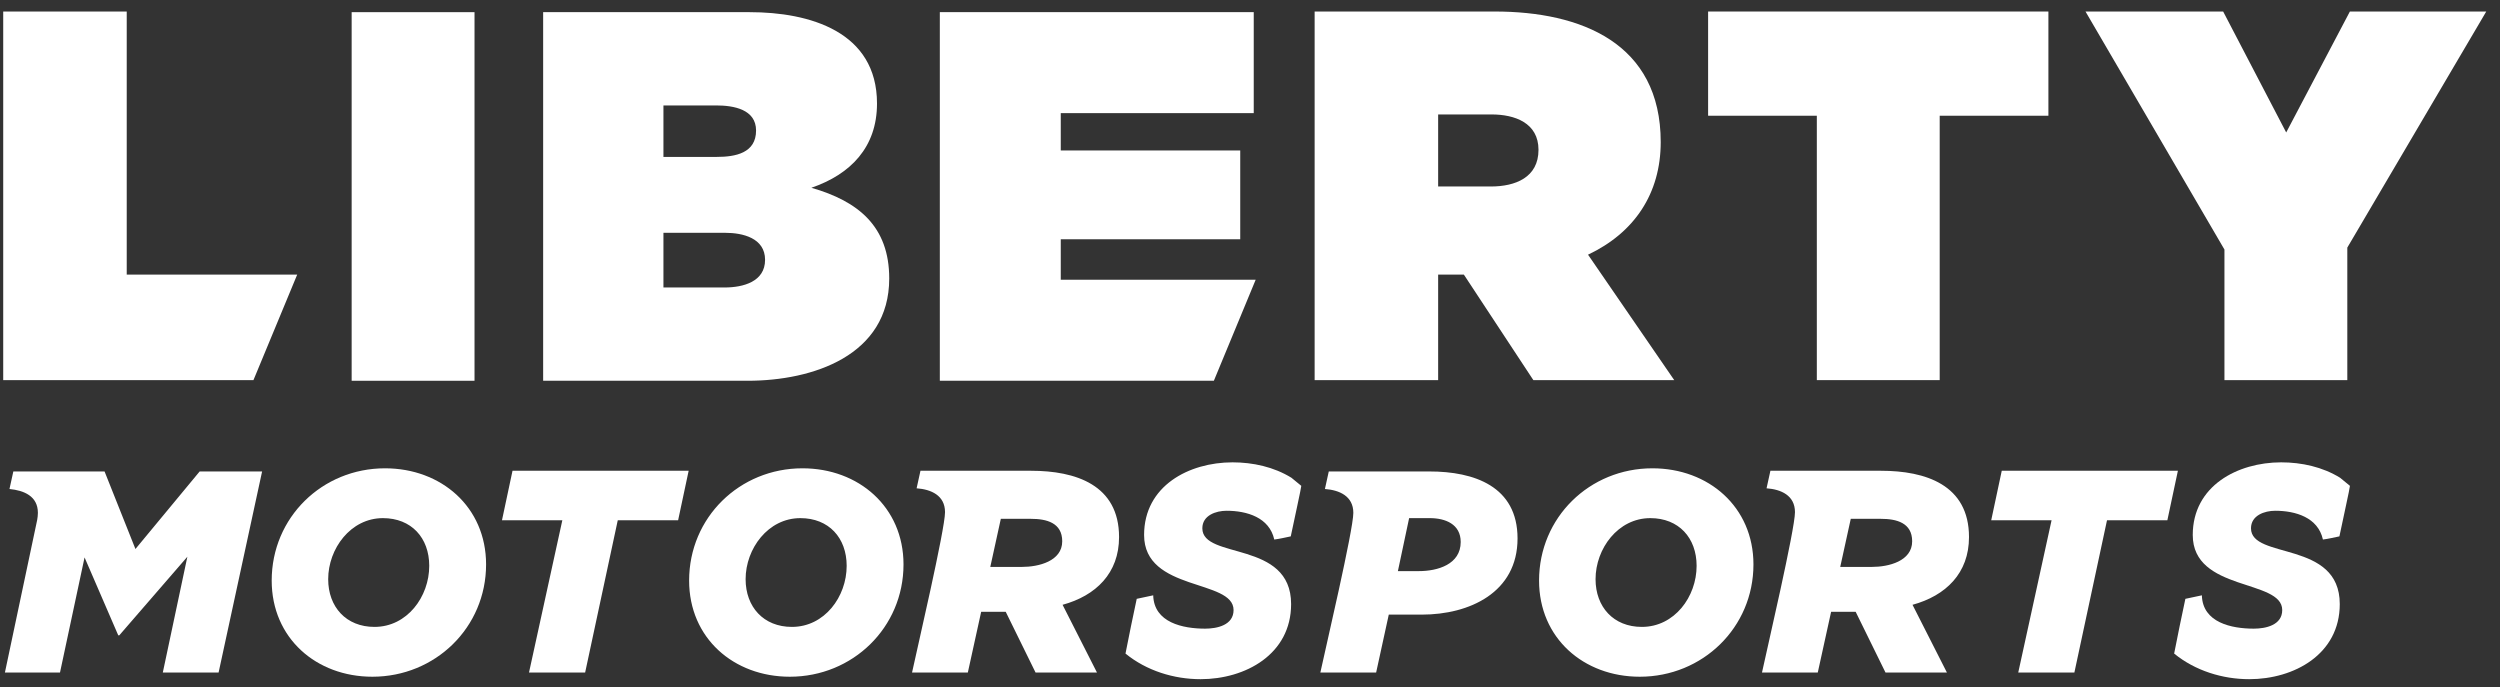 <svg xmlns="http://www.w3.org/2000/svg" width="171" height="47" viewBox="0 0 171 47">
  <rect x="0" y="0" width="171" height="47" fill="#333333" stroke="none"/>
  <g fill="#FFF" transform="translate(.22 .788)">
    <polygon points="20.108 17.996 8.448 17.996 8.448 0 0 0 0 25.212 17.116 25.212"/>
    <polygon points="23.833 25.256 32.237 25.256 32.237 .044 23.833 .044"/>
    <path d="M45.159,18.876 L45.159,15.136 L49.383,15.136 C50.571,15.136 52.111,15.488 52.111,16.984 C52.111,18.48 50.615,18.876 49.339,18.876 L45.159,18.876 Z M45.159,9.944 L45.159,6.424 L48.767,6.424 C49.955,6.424 51.495,6.688 51.495,8.14 C51.495,9.68 50.087,9.944 48.811,9.944 L45.159,9.944 Z M36.931,25.256 L50.923,25.256 C55.367,25.256 60.603,23.54 60.603,18.26 C60.603,14.696 58.491,12.98 55.279,12.056 C57.963,11.132 59.767,9.284 59.767,6.292 C59.767,1.364 55.147,0.044 51.055,0.044 L36.931,0.044 L36.931,25.256 Z"/>
    <polygon points="72.336 15.576 84.612 15.576 84.612 9.504 72.336 9.504 72.336 6.952 85.536 6.952 85.536 .044 64.064 .044 64.064 25.256 82.808 25.256 85.668 18.348 72.336 18.348"/>
    <path d="M98.149,11.968 L98.149,7.04 L101.801,7.04 C103.385,7.04 105.013,7.612 105.013,9.46 C105.013,11.352 103.429,11.968 101.757,11.968 L98.149,11.968 Z M89.701,25.212 L98.149,25.212 L98.149,17.996 L99.865,17.996 L99.909,17.996 L104.661,25.212 L114.297,25.212 L108.401,16.632 C111.569,15.136 113.373,12.452 113.373,8.932 C113.373,2.156 107.917,0 102.021,0 L89.701,0 L89.701,25.212 Z"/>
    <polygon points="124.051 25.212 132.455 25.212 132.455 7.128 139.891 7.128 139.891 0 116.615 0 116.615 7.128 124.051 7.128"/>
    <polygon points="151.932 25.212 160.336 25.212 160.336 16.148 169.84 0 160.512 0 156.156 8.272 151.844 0 142.428 0 151.932 16.28"/>
    <path d="M9.044 36.764L6.932 31.46.692 31.46.428 32.66C1.412 32.756 2.372 33.14 2.372 34.292 2.372 34.46 2.348 34.628 2.324 34.772L.116 45.212 3.884 45.212 5.564 37.34 7.868 42.668 7.94 42.668 12.596 37.292 10.916 45.212 14.732 45.212 17.708 31.46 13.436 31.46 9.044 36.764zM25.972 34.652C27.916 34.652 29.14 35.996 29.14 37.916 29.14 40.028 27.628 42.092 25.396 42.092 23.452 42.092 22.228 40.724 22.228 38.828 22.228 36.74 23.764 34.652 25.972 34.652zM18.364 38.924C18.364 42.86 21.412 45.5 25.252 45.5 29.548 45.5 33.028 42.14 33.028 37.82 33.028 33.884 29.956 31.244 26.116 31.244 21.82 31.244 18.364 34.604 18.364 38.924z"/>
    <polygon points="35.964 45.212 39.804 45.212 42.036 34.796 46.164 34.796 46.884 31.412 34.836 31.412 34.116 34.796 38.244 34.796"/>
    <path d="M54.524 34.652C56.468 34.652 57.692 35.996 57.692 37.916 57.692 40.028 56.18 42.092 53.948 42.092 52.004 42.092 50.78 40.724 50.78 38.828 50.78 36.74 52.316 34.652 54.524 34.652zM46.916 38.924C46.916 42.86 49.964 45.5 53.804 45.5 58.1 45.5 61.58 42.14 61.58 37.82 61.58 33.884 58.508 31.244 54.668 31.244 50.372 31.244 46.916 34.604 46.916 38.924zM67.516 37.988L68.236 34.7 70.3 34.7C71.356 34.7 72.436 34.964 72.436 36.236 72.436 37.604 70.804 37.988 69.7 37.988L67.516 37.988zM62.74 31.412L62.476 32.612C63.46 32.684 64.42 33.092 64.42 34.244 64.42 35.42 62.524 43.532 62.164 45.212L65.98 45.212 66.892 41.06 68.572 41.06 70.612 45.212 74.812 45.212 72.46 40.58C74.74 39.956 76.324 38.42 76.324 35.948 76.324 32.372 73.348 31.412 70.3 31.412L62.74 31.412zM82.02 35.348C82.02 34.46 82.956 34.148 83.676 34.148 85.068 34.148 86.604 34.604 86.94 36.116 87.324 36.068 87.708 35.972 88.068 35.9 88.236 35.084 88.812 32.468 88.788 32.444 88.788 32.444 88.212 31.964 88.116 31.892 86.916 31.148 85.476 30.836 84.084 30.836 81.108 30.836 78.036 32.444 78.036 35.804 78.036 39.692 84.156 38.804 84.156 40.94 84.156 41.972 83.028 42.212 82.212 42.212 80.7 42.212 78.708 41.804 78.66 39.932L77.532 40.172C77.268 41.42 77.004 42.668 76.764 43.916 78.204 45.092 80.076 45.668 81.9 45.668 84.972 45.668 88.092 43.964 88.092 40.532 88.092 36.14 82.02 37.508 82.02 35.348zM95.396 38.276L96.164 34.652 97.58 34.652C98.636 34.652 99.692 35.06 99.692 36.284 99.692 37.82 98.108 38.276 96.836 38.276L95.396 38.276zM90.404 32.66C91.388 32.732 92.348 33.14 92.348 34.292 92.348 35.468 90.452 43.532 90.092 45.212L90.092 45.212 93.908 45.212 94.772 41.252 97.028 41.252C100.292 41.252 103.58 39.74 103.58 36.044 103.58 32.468 100.604 31.46 97.556 31.46L90.668 31.46 90.404 32.66zM112.66 34.652C114.604 34.652 115.828 35.996 115.828 37.916 115.828 40.028 114.316 42.092 112.084 42.092 110.14 42.092 108.916 40.724 108.916 38.828 108.916 36.74 110.452 34.652 112.66 34.652zM105.052 38.924C105.052 42.86 108.1 45.5 111.94 45.5 116.236 45.5 119.716 42.14 119.716 37.82 119.716 33.884 116.644 31.244 112.804 31.244 108.508 31.244 105.052 34.604 105.052 38.924zM125.652 37.988L126.372 34.7 128.436 34.7C129.492 34.7 130.572 34.964 130.572 36.236 130.572 37.604 128.94 37.988 127.836 37.988L125.652 37.988zM120.876 31.412L120.612 32.612C121.596 32.684 122.556 33.092 122.556 34.244 122.556 35.42 120.66 43.532 120.3 45.212L124.116 45.212 125.028 41.06 126.708 41.06 128.748 45.212 132.948 45.212 130.596 40.58C132.876 39.956 134.46 38.42 134.46 35.948 134.46 32.372 131.484 31.412 128.436 31.412L120.876 31.412z"/>
    <polygon points="137.828 45.212 141.668 45.212 143.9 34.796 148.028 34.796 148.748 31.412 136.7 31.412 135.98 34.796 140.108 34.796"/>
    <path d="M153.748,35.348 C153.748,34.46 154.684,34.148 155.404,34.148 C156.796,34.148 158.332,34.604 158.668,36.116 C159.052,36.068 159.436,35.972 159.796,35.9 C159.964,35.084 160.54,32.468 160.516,32.444 C160.516,32.444 159.94,31.964 159.844,31.892 C158.644,31.148 157.204,30.836 155.812,30.836 C152.836,30.836 149.764,32.444 149.764,35.804 C149.764,39.692 155.884,38.804 155.884,40.94 C155.884,41.972 154.756,42.212 153.94,42.212 C152.428,42.212 150.436,41.804 150.388,39.932 L149.26,40.172 C148.996,41.42 148.732,42.668 148.492,43.916 C149.932,45.092 151.804,45.668 153.628,45.668 C156.7,45.668 159.82,43.964 159.82,40.532 C159.82,36.14 153.748,37.508 153.748,35.348 Z"/>
  </g>
</svg>
